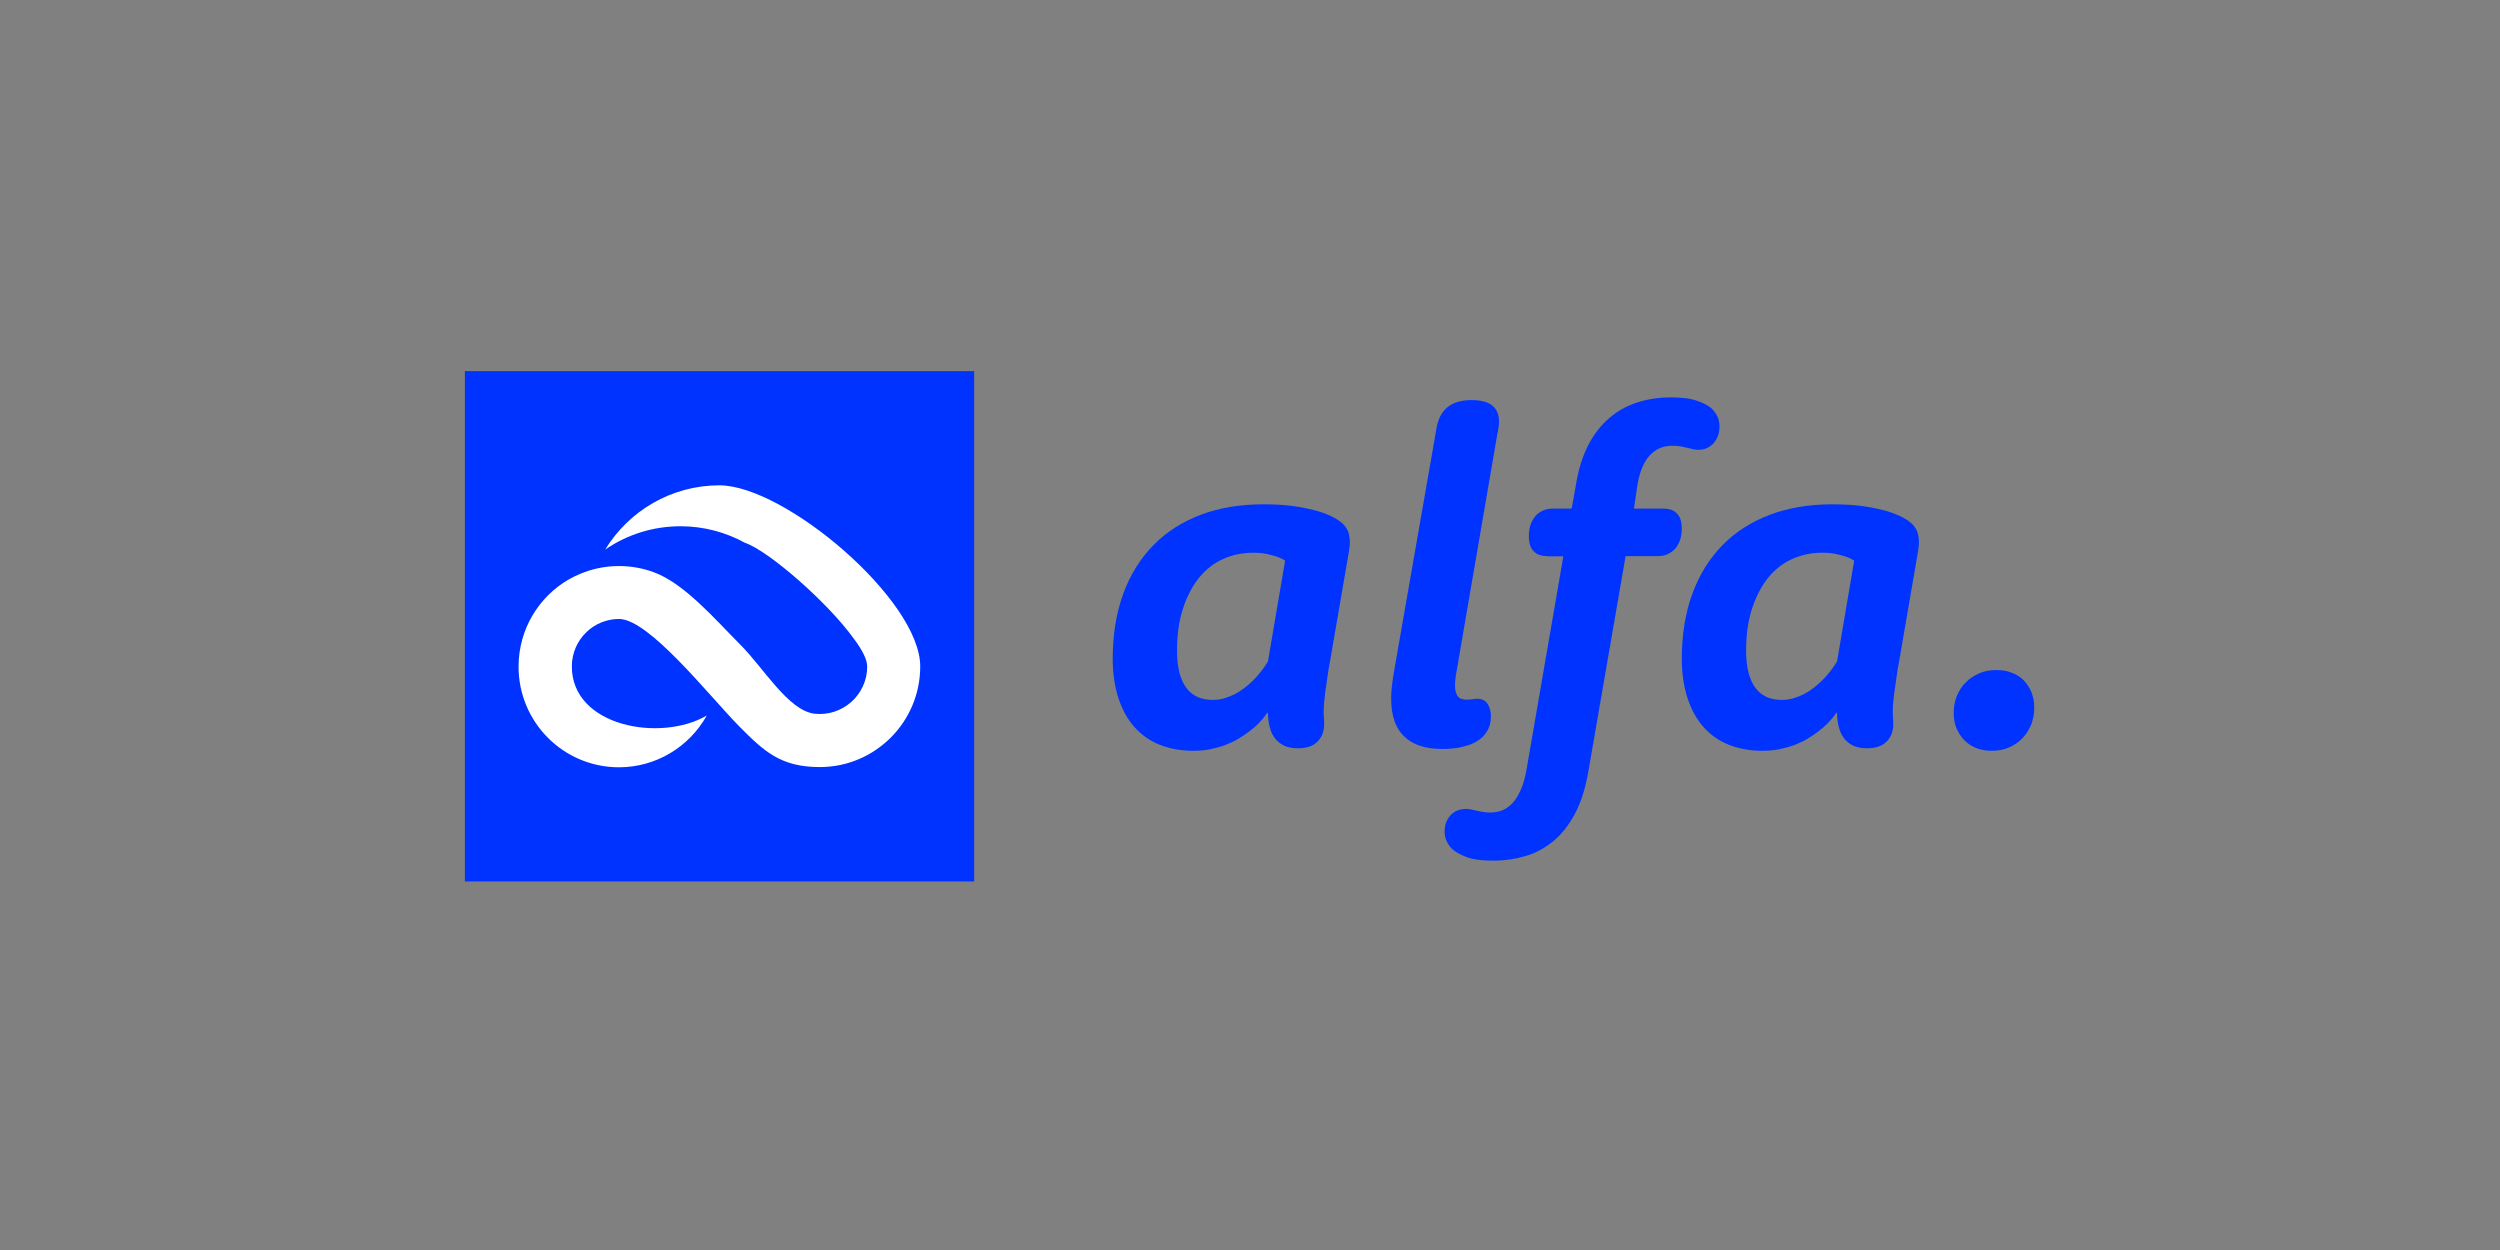 <?xml version="1.0" encoding="UTF-8"?> <svg xmlns="http://www.w3.org/2000/svg" xmlns:xlink="http://www.w3.org/1999/xlink" width="760" zoomAndPan="magnify" viewBox="0 0 570 285" height="380" preserveAspectRatio="xMidYMid meet" version="1.0"><rect x="0" y="0" width="570" height="285" fill="#808080" stroke="none"/><defs><clipPath id="b39f0dec45"><path d="M 105.379 84 L 223 84 L 223 201 L 105.379 201 Z M 105.379 84 " clip-rule="nonzero"></path></clipPath></defs><path fill="#0033ff" d="M 303.293 150.508 C 302.984 152.051 302.781 153.395 302.625 154.578 C 302.473 155.766 302.316 156.848 302.164 157.723 C 302.059 158.652 301.957 159.477 301.906 160.148 C 301.855 160.816 301.801 161.488 301.801 162.055 C 301.801 162.672 301.801 163.238 301.855 163.703 C 301.906 164.168 301.906 164.633 301.906 165.148 C 301.906 166.797 301.391 168.086 300.363 169.117 C 299.332 170.148 297.84 170.613 295.887 170.613 C 294.703 170.613 293.727 170.406 292.852 170.047 C 291.977 169.633 291.309 169.117 290.742 168.395 C 290.176 167.672 289.762 166.848 289.508 165.816 C 289.25 164.84 289.094 163.703 289.094 162.52 L 288.941 162.52 C 287.809 164.168 286.418 165.613 284.723 166.848 C 284 167.363 283.23 167.93 282.355 168.445 C 281.48 168.961 280.504 169.426 279.422 169.84 C 278.344 170.25 277.211 170.562 275.977 170.82 C 274.742 171.078 273.402 171.18 271.961 171.18 C 269.234 171.18 266.766 170.715 264.504 169.84 C 262.238 168.961 260.336 167.621 258.742 165.871 C 257.145 164.117 255.91 161.898 255.035 159.27 C 254.16 156.641 253.699 153.598 253.699 150.195 C 253.699 144.68 254.523 139.68 256.117 135.348 C 257.711 130.969 260.027 127.305 263.012 124.266 C 265.996 121.223 269.598 118.953 273.816 117.355 C 278.035 115.758 282.816 114.984 288.066 114.984 C 290.844 114.984 293.262 115.141 295.32 115.449 C 297.379 115.758 299.18 116.172 300.621 116.582 C 302.059 117.047 303.242 117.512 304.168 118.027 C 305.094 118.543 305.711 119.008 306.176 119.418 C 306.484 119.727 306.742 120.039 306.949 120.398 C 307.203 120.758 307.41 121.172 307.512 121.688 C 307.668 122.152 307.719 122.719 307.77 123.387 C 307.77 124.059 307.719 124.832 307.566 125.707 Z M 293.004 127.82 C 292.492 127.512 291.926 127.203 291.203 126.945 C 290.586 126.738 289.816 126.535 288.941 126.328 C 288.016 126.121 286.934 126.02 285.699 126.02 C 283.332 126.02 281.07 126.48 278.961 127.41 C 276.852 128.336 274.996 129.781 273.453 131.637 C 271.91 133.543 270.676 135.863 269.75 138.648 C 268.824 141.434 268.359 144.68 268.359 148.34 C 268.359 150.352 268.566 152.051 268.926 153.445 C 269.34 154.887 269.852 156.023 270.574 156.949 C 271.293 157.879 272.117 158.496 273.145 158.961 C 274.125 159.375 275.254 159.578 276.438 159.578 C 277.363 159.578 278.238 159.477 279.113 159.219 C 279.988 158.961 280.762 158.652 281.582 158.238 C 282.355 157.828 283.074 157.363 283.746 156.848 C 284.414 156.332 285.031 155.766 285.598 155.25 C 286.883 153.961 288.066 152.516 289.094 150.816 Z M 293.004 127.82 " fill-opacity="1" fill-rule="nonzero"></path><path fill="#0033ff" d="M 327.527 97.613 C 327.887 95.496 328.711 93.949 329.996 92.867 C 331.281 91.785 333.133 91.219 335.5 91.219 C 337.609 91.219 339.207 91.633 340.234 92.457 C 341.262 93.281 341.777 94.52 341.777 96.117 C 341.777 96.527 341.727 96.891 341.676 97.355 C 341.625 97.816 341.52 98.383 341.367 99.105 L 332.105 153.031 C 331.848 154.371 331.746 155.457 331.746 156.332 C 331.746 157.156 331.898 157.828 332.105 158.289 C 332.312 158.754 332.621 159.117 333.031 159.27 C 333.441 159.426 333.855 159.527 334.371 159.527 C 334.883 159.527 335.348 159.477 335.707 159.426 C 336.066 159.375 336.426 159.32 336.84 159.32 C 337.867 159.32 338.641 159.684 339.152 160.457 C 339.668 161.23 339.926 162.156 339.926 163.293 C 339.926 164.324 339.77 165.199 339.461 165.922 C 339.152 166.641 338.691 167.312 338.125 167.93 C 337.816 168.242 337.406 168.602 336.891 168.91 C 336.375 169.273 335.758 169.531 334.988 169.84 C 334.266 170.098 333.391 170.305 332.363 170.508 C 331.387 170.664 330.203 170.766 328.914 170.766 C 325.059 170.766 322.125 169.84 320.168 167.93 C 318.164 166.023 317.184 163.137 317.184 159.27 C 317.184 158.395 317.238 157.516 317.34 156.59 C 317.441 155.66 317.598 154.578 317.805 153.289 Z M 327.527 97.613 " fill-opacity="1" fill-rule="nonzero"></path><path fill="#0033ff" d="M 352.734 126.793 C 351.398 126.793 350.371 126.43 349.648 125.656 C 348.93 124.934 348.57 123.75 348.57 122.203 C 348.57 121.223 348.723 120.398 348.98 119.574 C 349.289 118.801 349.648 118.129 350.113 117.613 C 350.574 117.098 351.141 116.688 351.863 116.379 C 352.531 116.066 353.301 115.965 354.074 115.965 L 358.344 115.965 L 359.371 110.191 C 359.938 106.84 360.863 103.902 362.152 101.426 C 363.438 98.953 365.031 96.941 366.883 95.344 C 368.738 93.746 370.848 92.559 373.211 91.785 C 375.578 91.012 378.152 90.602 380.93 90.602 C 383.504 90.602 385.559 90.859 387.051 91.426 C 388.543 91.941 389.676 92.559 390.395 93.281 C 390.91 93.797 391.27 94.363 391.578 94.98 C 391.887 95.602 392.043 96.375 392.043 97.199 C 392.043 98.023 391.941 98.746 391.684 99.414 C 391.426 100.086 391.066 100.652 390.652 101.117 C 390.191 101.582 389.676 101.941 389.109 102.199 C 388.492 102.457 387.875 102.562 387.207 102.562 C 386.742 102.562 386.332 102.508 385.922 102.406 C 385.508 102.305 385.148 102.199 384.688 102.098 C 384.273 101.992 383.758 101.891 383.246 101.789 C 382.68 101.684 382.062 101.633 381.289 101.633 C 379.129 101.633 377.379 102.406 375.992 104.004 C 374.602 105.602 373.676 108.023 373.211 111.375 L 372.543 115.965 L 379.285 115.965 C 380.621 115.965 381.648 116.324 382.371 117.098 C 383.09 117.82 383.449 119.008 383.449 120.555 C 383.449 121.531 383.297 122.355 383.039 123.184 C 382.73 123.957 382.371 124.625 381.906 125.141 C 381.445 125.656 380.828 126.07 380.156 126.379 C 379.488 126.688 378.719 126.793 377.945 126.793 L 370.641 126.793 L 362.102 176.129 C 361.43 179.945 360.402 183.141 359.012 185.668 C 357.625 188.242 355.977 190.305 354.074 191.852 C 352.172 193.398 350.062 194.535 347.746 195.203 C 345.43 195.875 343.012 196.234 340.492 196.234 C 337.918 196.234 335.859 195.977 334.371 195.41 C 332.879 194.844 331.746 194.223 331.023 193.504 C 330.512 192.988 330.152 192.418 329.84 191.801 C 329.531 191.184 329.379 190.41 329.379 189.637 C 329.379 188.812 329.48 188.09 329.738 187.469 C 329.996 186.852 330.355 186.285 330.77 185.82 C 331.23 185.355 331.746 184.996 332.312 184.789 C 332.879 184.582 333.547 184.43 334.266 184.43 C 334.73 184.43 335.141 184.48 335.5 184.582 C 335.859 184.688 336.273 184.738 336.684 184.84 C 337.098 184.945 337.559 184.996 338.023 185.098 C 338.535 185.203 339.102 185.254 339.77 185.254 C 340.75 185.254 341.676 185.098 342.551 184.738 C 343.426 184.379 344.195 183.809 344.918 183.035 C 345.637 182.262 346.254 181.18 346.82 179.891 C 347.387 178.602 347.797 177.004 348.105 175.148 L 356.441 126.844 L 352.734 126.844 Z M 352.734 126.793 " fill-opacity="1" fill-rule="nonzero"></path><path fill="#0033ff" d="M 433.047 150.508 C 432.738 152.051 432.531 153.395 432.379 154.578 C 432.223 155.766 432.07 156.848 431.914 157.723 C 431.812 158.652 431.711 159.477 431.656 160.148 C 431.605 160.816 431.555 161.488 431.555 162.055 C 431.555 162.672 431.555 163.238 431.605 163.703 C 431.656 164.168 431.656 164.633 431.656 165.148 C 431.656 166.797 431.145 168.086 430.113 169.117 C 429.086 170.148 427.594 170.613 425.637 170.613 C 424.453 170.613 423.477 170.406 422.602 170.047 C 421.727 169.633 421.059 169.117 420.492 168.395 C 419.926 167.672 419.516 166.848 419.258 165.816 C 419 164.84 418.848 163.703 418.848 162.52 L 418.691 162.52 C 417.562 164.168 416.172 165.613 414.473 166.848 C 413.754 167.363 412.98 167.93 412.105 168.445 C 411.234 168.961 410.254 169.426 409.176 169.84 C 408.094 170.25 406.961 170.562 405.727 170.82 C 404.492 171.078 403.156 171.18 401.715 171.18 C 398.988 171.18 396.52 170.715 394.254 169.84 C 391.992 168.961 390.086 167.621 388.492 165.871 C 386.898 164.117 385.664 161.898 384.789 159.27 C 383.914 156.641 383.449 153.598 383.449 150.195 C 383.449 144.68 384.273 139.68 385.867 135.348 C 387.465 130.969 389.777 127.305 392.762 124.266 C 395.746 121.223 399.348 118.953 403.566 117.355 C 407.785 115.758 412.57 114.984 417.816 114.984 C 420.598 114.984 423.016 115.141 425.074 115.449 C 427.129 115.758 428.93 116.172 430.371 116.582 C 431.812 117.047 432.996 117.512 433.922 118.027 C 434.848 118.543 435.465 119.008 435.93 119.418 C 436.238 119.727 436.492 120.039 436.699 120.398 C 436.957 120.758 437.164 121.172 437.266 121.688 C 437.422 122.152 437.473 122.719 437.523 123.387 C 437.523 124.059 437.473 124.832 437.316 125.707 Z M 422.758 127.82 C 422.242 127.512 421.676 127.203 420.957 126.945 C 420.34 126.738 419.566 126.535 418.691 126.328 C 417.766 126.121 416.688 126.02 415.453 126.02 C 413.086 126.02 410.82 126.48 408.711 127.41 C 406.602 128.336 404.75 129.781 403.207 131.637 C 401.664 133.543 400.43 135.863 399.504 138.648 C 398.578 141.434 398.113 144.68 398.113 148.34 C 398.113 150.352 398.32 152.051 398.68 153.445 C 399.09 154.887 399.605 156.023 400.324 156.949 C 401.047 157.879 401.871 158.496 402.898 158.961 C 403.875 159.375 405.008 159.578 406.191 159.578 C 407.117 159.578 407.992 159.477 408.867 159.219 C 409.742 158.961 410.512 158.652 411.336 158.238 C 412.109 157.828 412.828 157.363 413.496 156.848 C 414.164 156.332 414.781 155.766 415.348 155.25 C 416.637 153.961 417.816 152.516 418.848 150.816 Z M 422.758 127.82 " fill-opacity="1" fill-rule="nonzero"></path><path fill="#0033ff" d="M 445.445 162.52 C 445.445 161.125 445.703 159.836 446.168 158.652 C 446.68 157.465 447.348 156.383 448.223 155.559 C 449.098 154.684 450.129 154.012 451.312 153.496 C 452.496 152.98 453.781 152.773 455.223 152.773 C 456.508 152.773 457.691 152.98 458.719 153.395 C 459.801 153.805 460.676 154.371 461.445 155.145 C 462.168 155.918 462.785 156.848 463.195 157.879 C 463.605 158.961 463.812 160.094 463.812 161.383 C 463.812 162.777 463.555 164.066 463.094 165.25 C 462.578 166.438 461.91 167.52 461.035 168.395 C 460.16 169.273 459.133 169.992 457.949 170.457 C 456.766 170.973 455.477 171.18 454.09 171.18 C 452.805 171.18 451.621 170.973 450.59 170.562 C 449.512 170.148 448.637 169.531 447.863 168.758 C 447.094 167.984 446.527 167.055 446.062 166.023 C 445.652 164.992 445.445 163.809 445.445 162.52 Z M 445.445 162.52 " fill-opacity="1" fill-rule="nonzero"></path><g clip-path="url(#b39f0dec45)"><path fill="#0033ff" d="M 105.992 84.621 L 222.109 84.621 L 222.109 200.977 L 105.992 200.977 Z M 105.992 84.621 " fill-opacity="1" fill-rule="evenodd"></path></g><path fill="#ffffff" d="M 197.723 151.949 C 197.723 158.445 192.062 163.445 185.684 162.723 C 179.715 162.004 173.953 152.105 168.809 147 C 163.148 141.328 156.102 133.082 149.156 130.504 C 146.688 129.574 143.961 129.059 141.129 129.059 C 139.328 129.059 137.527 129.266 135.832 129.68 C 133.617 130.195 131.508 131.07 129.605 132.152 C 122.812 136.121 118.234 143.496 118.234 152 C 118.234 164.684 128.473 174.941 141.129 174.941 C 149.465 174.941 157.078 170.406 161.145 163.137 C 150.699 169.273 130.379 165.715 130.379 151.949 C 130.379 148.855 131.664 146.074 133.723 144.113 C 135.625 142.258 138.301 141.125 141.129 141.125 C 147.973 141.125 161.555 158.496 168.5 165.559 C 174.211 171.336 178.02 174.891 186.918 174.891 C 199.523 174.891 209.812 164.633 209.812 151.949 C 209.812 136.742 178.895 110.656 164.023 110.656 C 153.016 110.656 143.344 116.531 137.992 125.297 C 142.879 121.945 148.797 119.984 155.176 119.984 C 160.473 119.984 165.516 121.379 169.836 123.75 C 175.188 125.555 188.77 137.359 194.738 145.711 C 196.641 148.238 197.723 150.453 197.723 151.949 Z M 197.723 151.949 " fill-opacity="1" fill-rule="evenodd"></path></svg> 